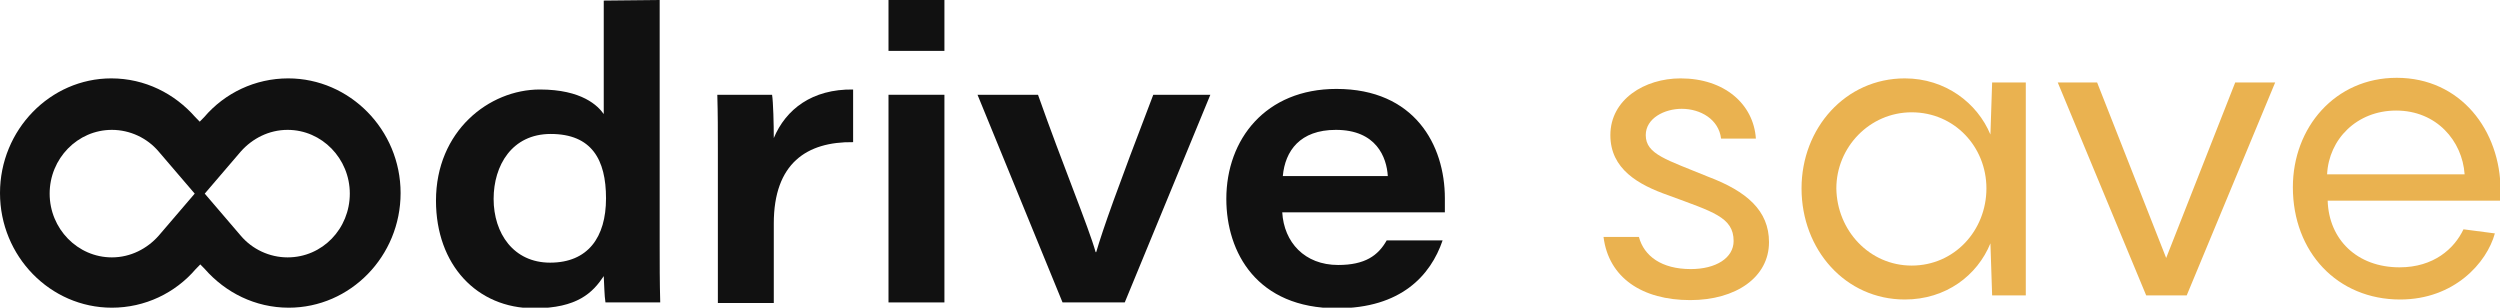 <svg xmlns="http://www.w3.org/2000/svg" width="130" height="16" viewBox="0 0 130 16" fill="none"><g clip-path="url(#clip0_295_445)"><path d="M85.223 12.319C85.49 13.323 86.409 13.992 87.923 13.992C89.228 13.992 90.148 13.415 90.148 12.532C90.148 11.285 89.05 11.011 86.766 10.16C85.193 9.612 83.739 8.791 83.739 7.027C83.739 5.171 85.519 4.076 87.389 4.076C89.674 4.076 91.187 5.414 91.306 7.209H89.496C89.377 6.205 88.427 5.658 87.448 5.658C86.558 5.658 85.579 6.144 85.579 7.027C85.579 8.03 86.677 8.304 88.813 9.186C90.831 9.947 91.988 10.951 91.988 12.593C91.988 14.418 90.267 15.605 87.893 15.605C85.401 15.605 83.65 14.449 83.383 12.319H85.223Z" fill="#EAB250"></path><path d="M99.05 4.076C101.157 4.076 102.819 5.354 103.502 6.996L103.591 4.289H105.341V15.361H103.591L103.502 12.654C102.819 14.327 101.187 15.574 99.05 15.574C95.964 15.574 93.68 12.989 93.68 9.795C93.68 6.662 95.964 4.076 99.05 4.076ZM99.407 13.81C101.632 13.81 103.294 11.985 103.294 9.795C103.294 7.635 101.632 5.84 99.407 5.84C97.211 5.84 95.49 7.665 95.49 9.795C95.519 11.985 97.211 13.81 99.407 13.81Z" fill="#EAB250"></path><path d="M118.309 4.289L113.709 15.361H111.602L107.003 4.289H109.05L112.641 13.415L116.231 4.289H118.309Z" fill="#EAB250"></path><path d="M130 10.434H121.039C121.098 12.441 122.552 13.901 124.777 13.901C126.558 13.901 127.626 12.928 128.101 11.924L129.733 12.137C129.318 13.658 127.626 15.574 124.807 15.574C121.543 15.574 119.229 13.11 119.229 9.734C119.229 6.631 121.424 4.046 124.629 4.046C127.953 4.046 130.03 6.783 130.03 9.916V10.434H130ZM121.009 9.065H128.16C128.042 7.331 126.706 5.749 124.599 5.749C122.552 5.749 121.098 7.24 121.009 9.065Z" fill="#EAB250"></path><path d="M34.303 0V12.654C34.303 13.658 34.303 14.692 34.332 15.726H31.484C31.424 15.361 31.424 14.814 31.395 14.357C30.831 15.209 30.03 16.03 27.774 16.03C24.807 16.03 22.671 13.78 22.671 10.434C22.671 6.814 25.43 4.654 28.071 4.654C30.267 4.654 31.098 5.506 31.395 5.932V0.03L34.303 0ZM25.668 10.342C25.668 12.137 26.706 13.658 28.605 13.658C30.564 13.658 31.513 12.35 31.513 10.312C31.513 8.304 30.772 6.966 28.635 6.966C26.617 6.966 25.668 8.608 25.668 10.342Z" fill="#111111"></path><path d="M37.329 7.848C37.329 6.874 37.329 5.901 37.3 4.928H40.148C40.208 5.293 40.237 6.479 40.237 7.179C40.861 5.688 42.225 4.624 44.362 4.654V7.392C41.958 7.361 40.237 8.487 40.237 11.62V15.757H37.329V7.848Z" fill="#111111"></path><path d="M46.202 0H49.11V2.646H46.202V0ZM46.202 4.928H49.11V15.726H46.202V4.928Z" fill="#111111"></path><path d="M53.976 4.928C55.252 8.548 56.617 11.833 56.973 13.11H57.003C57.359 11.893 58.071 9.886 59.97 4.928H62.938L58.487 15.726H55.252L50.831 4.928H53.976Z" fill="#111111"></path><path d="M66.677 11.042C66.766 12.593 67.834 13.779 69.585 13.779C70.979 13.779 71.662 13.293 72.107 12.502H75.015C74.392 14.327 72.849 16.03 69.525 16.03C65.371 16.03 63.769 13.141 63.769 10.342C63.769 7.239 65.816 4.624 69.496 4.624C73.561 4.624 75.133 7.544 75.133 10.312C75.133 10.555 75.133 10.738 75.133 11.042H66.677ZM72.166 9.156C72.107 8.182 71.573 6.753 69.466 6.753C67.596 6.753 66.825 7.848 66.706 9.156H72.166Z" fill="#111111"></path><path d="M14.985 4.076C13.264 4.076 11.691 4.837 10.623 6.084L10.386 6.327L10.148 6.084C9.08 4.867 7.537 4.076 5.786 4.076C2.611 4.076 0 6.753 0 10.038C0 13.323 2.611 16 5.816 16C7.537 16 9.11 15.239 10.178 13.992L10.415 13.749L10.653 13.992C11.721 15.209 13.264 16 15.015 16C18.22 16 20.831 13.323 20.831 10.038C20.831 6.753 18.19 4.076 14.985 4.076ZM14.956 13.384C14.006 13.384 13.116 12.958 12.522 12.259L10.386 9.764L8.249 12.259C7.656 12.928 6.795 13.384 5.816 13.384C4.036 13.384 2.582 11.893 2.582 10.068C2.582 8.243 4.036 6.753 5.816 6.753C6.766 6.753 7.656 7.179 8.249 7.878L10.386 10.373L12.522 7.878C13.116 7.209 13.976 6.753 14.956 6.753C16.736 6.753 18.19 8.243 18.19 10.068C18.19 11.893 16.766 13.384 14.956 13.384Z" fill="#111111"></path></g><defs><clipPath id="clip0_295_445"><rect width="130" height="16" fill="white"></rect></clipPath></defs></svg>